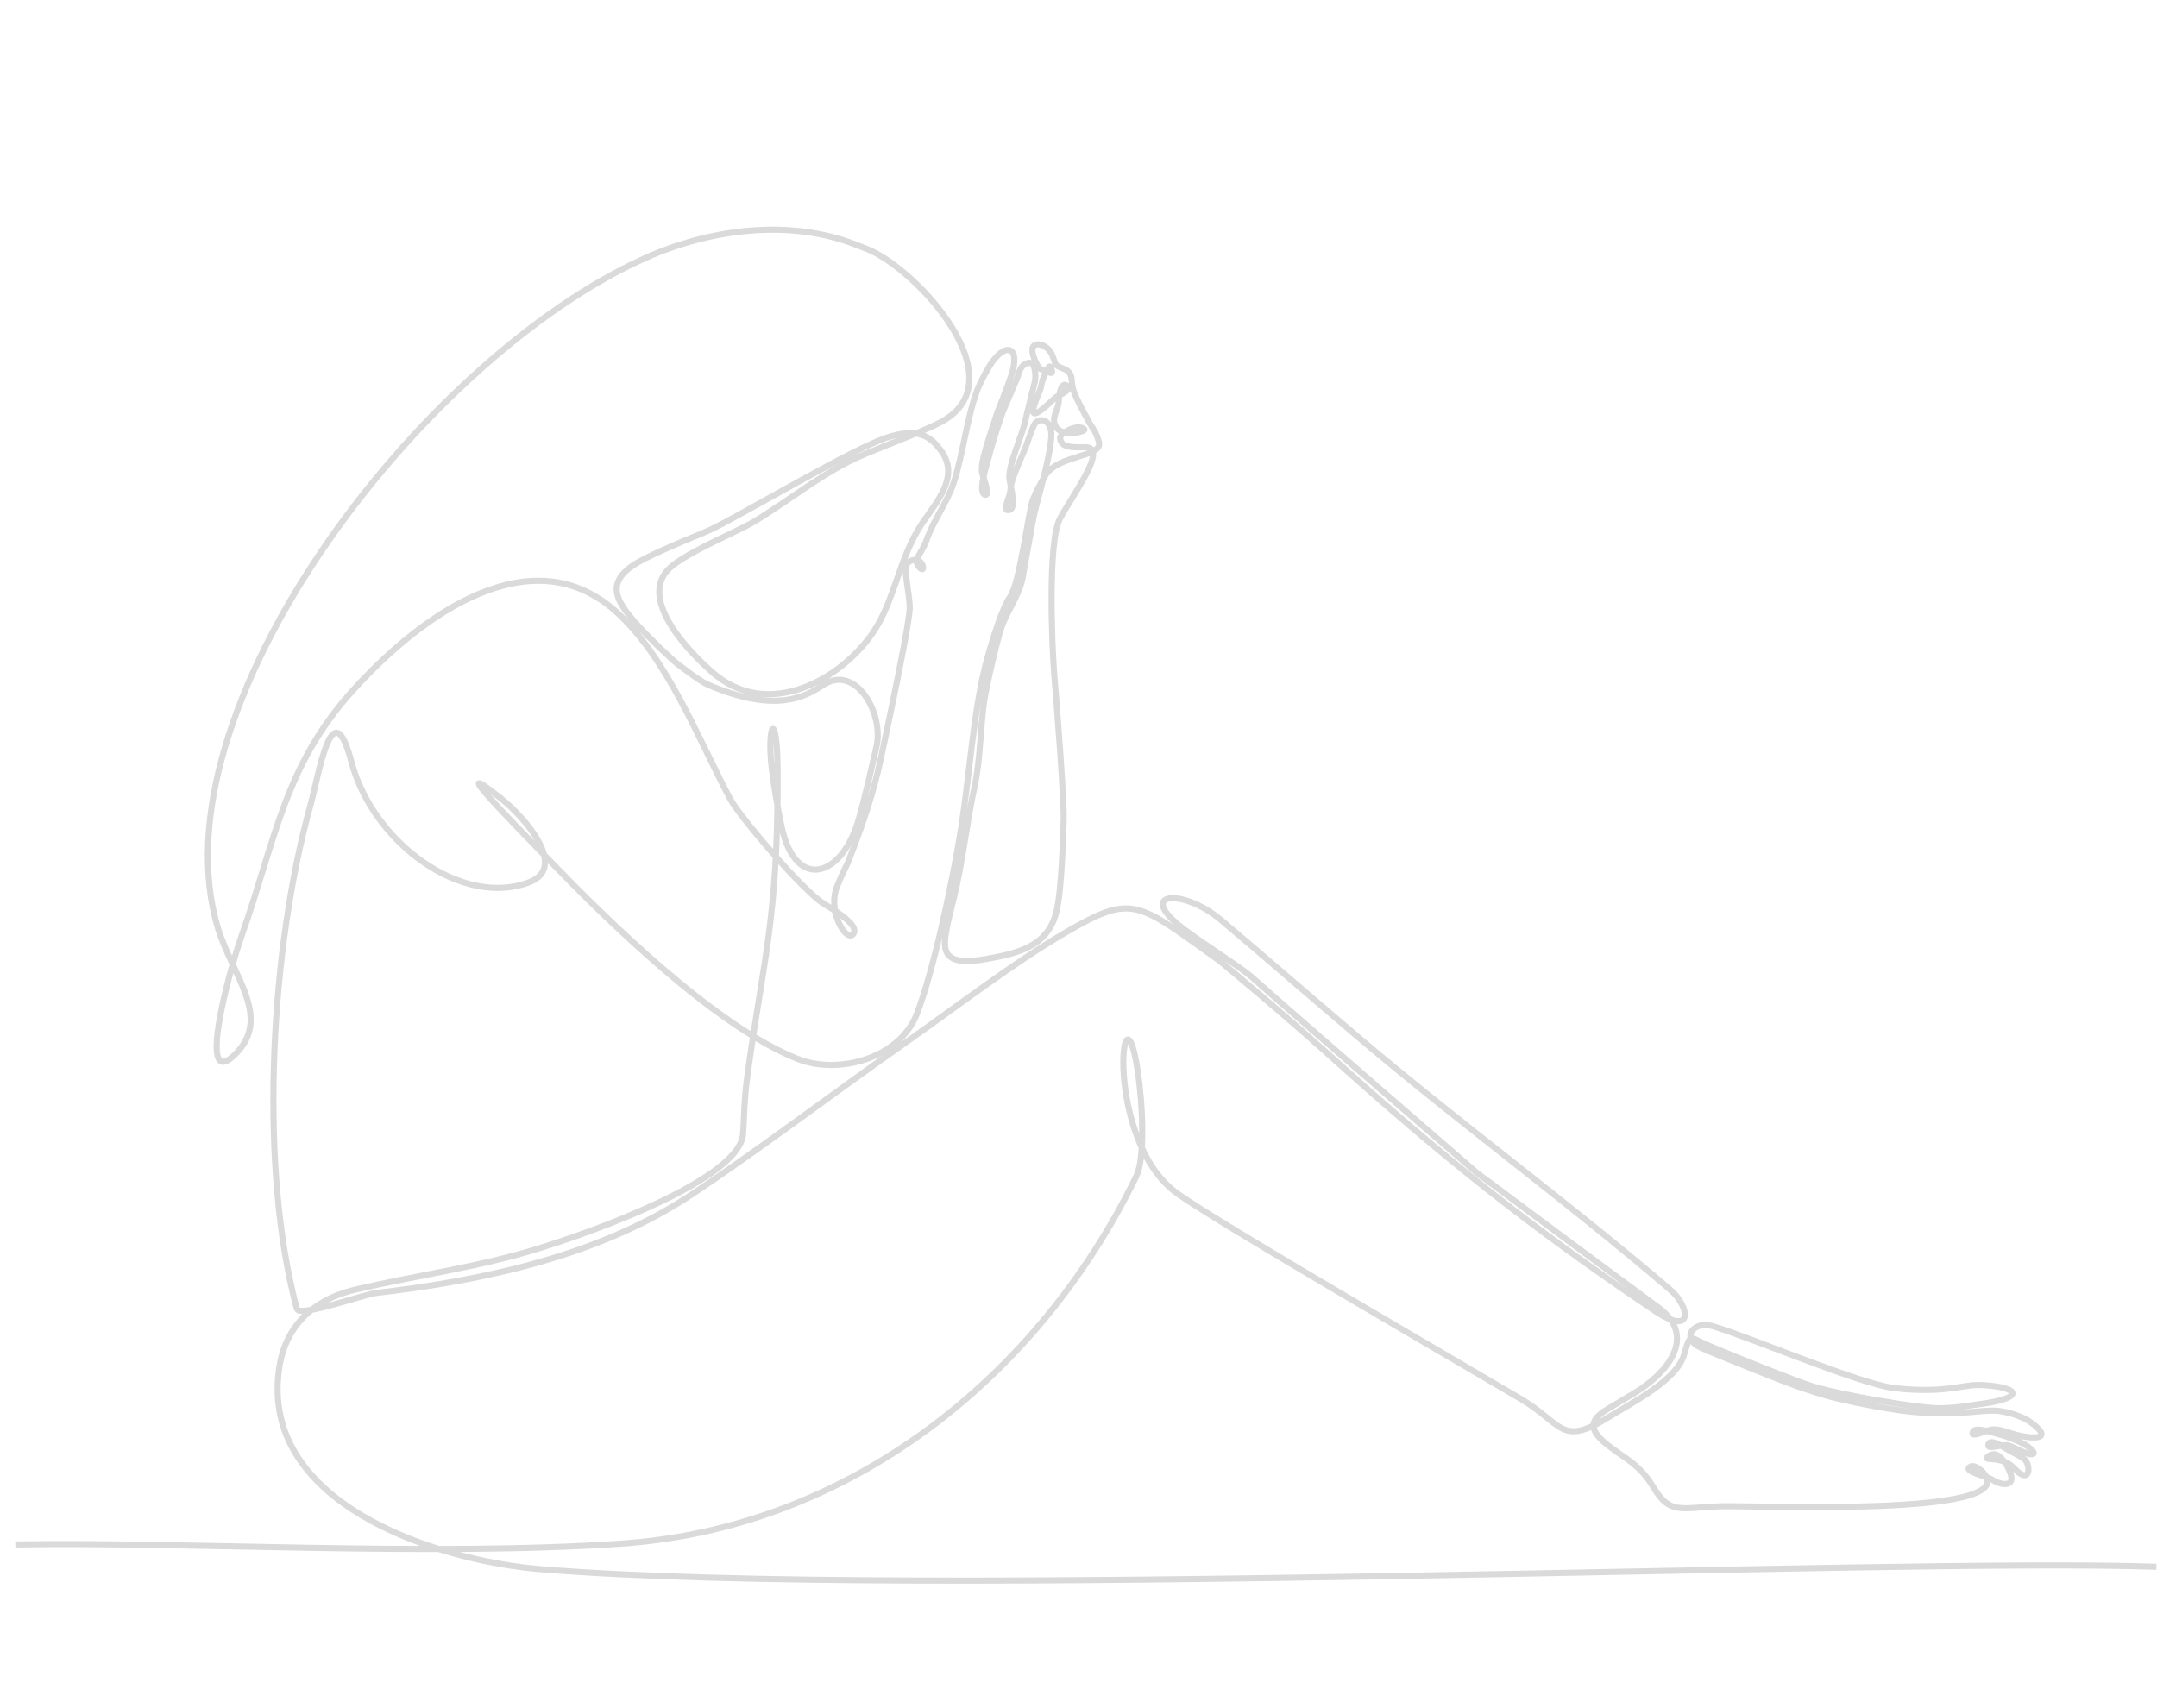 <svg width="582" height="461" viewBox="0 0 582 461" fill="none" xmlns="http://www.w3.org/2000/svg">
<path d="M4.131 416.814C49.627 416.014 116.166 420.101 167.592 416.592C228.527 412.436 279.88 372.4 306.617 317.398C308.924 312.647 308.407 298.554 306.988 289.09C302.877 261.639 297.41 307.663 317.794 322.188C329.326 330.405 393.562 367.612 410.272 377.491C421.938 384.387 420.978 390.62 434.417 382.232C440.415 378.489 452.413 372.552 454.42 365.528C456.073 359.745 455.992 360.892 459.828 362.6C466.142 365.406 484.827 372.825 488.882 374.087C493.641 375.566 502.311 377.152 504.003 377.469C505.695 377.786 518.408 380.051 523.383 380.051C526.219 380.007 529.048 379.744 531.843 379.265C533.24 379.036 537.984 378.555 540.721 377.596C547.957 375.058 536.199 373.34 531.912 373.874C529.241 374.209 526.296 374.807 522.331 375.043C518.552 375.214 514.766 375.064 511.012 374.597C501.612 373.423 472.561 361.004 462.089 357.878C456.947 356.343 453.334 361.136 458.915 363.691C461.776 365.001 466.877 367.019 470.239 368.367C478.193 371.554 487.361 375.426 495.794 377.413C501.332 378.718 510.746 380.585 516.833 381.105C520.312 381.395 524.05 381.332 527.627 381.33C530.706 381.33 534.99 380.644 538.074 380.693C540.723 380.732 545.487 382.015 548.111 383.972C555.311 389.341 546.449 388.155 542.474 386.764C540.359 386.032 538.46 385.544 537.032 385.866C535.603 386.188 531.692 388.138 532.276 386.501C532.859 384.863 537.559 386.659 539.844 387.233C541.797 387.721 545.723 389.256 547.313 390.513C548.014 391.066 549.679 392.465 548.06 392.465C546.634 392.465 543.543 390.632 542.012 390.105C540.482 389.578 535.808 391.555 536.565 389.71C537.102 388.402 539.725 389.905 541.409 391.023C542.645 391.84 544.847 392.731 546.192 393.795C547.994 395.22 547.982 401.057 543.492 396.294C542.603 395.329 541.469 394.624 540.21 394.254C537.41 393.356 534.649 394.217 536.88 392.775C539.112 391.332 541.48 395.044 542.379 397.37C543.988 401.531 539.756 400.847 537.569 399.322C536.348 398.478 528.879 396.909 531.858 395.73C532.695 395.4 534.219 396.357 535.296 397.611C545.55 409.581 472.458 406.192 464.091 406.511C453.409 406.921 450.621 408.817 446.192 401.467C442.149 394.759 438.135 393.565 433.34 389.622C427.658 384.949 429.853 382.545 434.441 379.86C436.426 378.709 438.909 377.203 440.874 376.029C449.84 370.66 458.19 360.721 447.374 352.792C436.934 345.164 398.431 316.468 398.431 316.468C398.431 316.468 349.957 274.573 337.791 263.72C334.824 261.073 325.751 255.477 319.596 250.872C305.951 240.623 319.079 239.564 329.416 248.249C337.703 255.209 355.501 270.607 367.05 280.388C394.307 303.473 423.422 324.729 450.648 348.048C456.019 352.661 457.072 360.853 446.612 353.832C412.462 330.915 388.628 311.712 358.727 284.793C347.317 274.516 329.812 259.835 328.747 259.076C306.773 243.383 305.66 241.145 287.837 251.477C273.801 259.604 258.836 271.176 242.949 282.352C224.176 295.552 203.379 311.292 186.289 322.586C161.742 338.812 130.776 345.557 101.443 348.942C98.386 349.293 81.137 355.433 80.177 353.334C80.087 353.136 80.011 352.931 79.95 352.722M80.016 352.966C80.016 352.966 79.55 351.204 78.976 348.761C70.126 311.121 73.124 255.655 83.727 217.44C86.12 208.806 89.609 185.828 94.79 205.482C100.672 227.782 125.006 245.059 142.935 238.041C152.996 234.105 142.307 221.188 135.095 215.421C119.938 203.303 137.324 220.966 149.011 232.992C163.595 248.022 192.654 276.81 215.211 285.769C226.122 290.108 242.637 285.725 247.351 273.711C251.883 262.164 257.245 236.952 259.413 223.028C261.639 208.742 262.777 190.933 266.202 178.397C267.882 172.24 270.487 163.967 272.463 161.229C275.212 157.434 277.504 137.885 278.666 134.927C279.609 132.62 280.748 130.399 282.072 128.287C285.703 122.548 297.593 123.482 296.504 119.258C295.787 116.464 294.585 115.297 293.994 114.167C292.815 111.905 290.537 108.067 289.614 105.236C288.75 102.586 289.956 100.638 286.684 99.379C285.81 99.045 284.975 98.786 284.665 97.915C284.389 97.132 284.131 96.319 283.808 95.589C282.502 92.624 277.172 91.224 278.872 96.255C279.379 97.756 280.337 99.672 281.152 99.76C282.263 99.865 284.387 101.712 283.767 99.76C283.147 97.808 282.761 99.601 281.916 101.134C281.071 102.666 281.071 104.208 280.488 105.626C279.128 108.962 276.662 114.551 282.287 109.587C283.186 108.794 284.348 107.635 284.973 107.147C285.598 106.659 289.612 105.226 287.827 104.03C286.042 102.835 285.671 107.625 285.618 108.845C285.588 109.484 285.007 110.68 284.641 111.944C283.42 116.142 287.305 117.557 290.911 116.664C291.756 116.454 293.699 116.093 291.809 115.444C289.92 114.795 285.73 117.03 286.047 118.404C286.365 119.778 286.997 120.356 289.06 120.622C290.418 120.798 291.846 120.673 292.886 120.688C299.041 120.781 289.849 132.89 286.011 139.942C282.644 146.126 283.833 174.509 284.463 182.072C285.097 189.681 287.214 216.522 286.999 221.605C286.785 226.688 286.475 239.888 285.1 245.806C283.135 254.259 276.701 256.695 268.925 258.276C261.232 259.838 254.52 260.616 254.967 253.993C255.179 250.906 256.222 246.89 257.247 242.797C259.857 232.365 260.692 222.564 262.953 212.315C264.618 204.811 264.481 195.721 265.673 188.417C266.205 185.164 268.373 175.483 269.926 170.19C271.454 165.031 275.16 160.824 276.008 155.455C276.42 152.808 278.129 143.695 278.903 139.398C279.392 136.689 283.298 124.134 283.655 117.857C283.935 113.042 280.048 112.193 278.862 114.983C278.129 116.727 277.065 119.685 276.855 120.424C276.645 121.164 272.731 129.344 272.68 131.835C272.629 134.327 270.033 138.163 272.362 137.641C274.201 137.231 272.897 132.236 272.404 129.466C271.784 125.964 275.847 117.584 276.699 113.335C277.07 111.486 279.05 103.957 279.262 102.822C279.475 101.688 279.528 97.327 277.309 97.961C275.09 98.596 274.916 100.968 274.44 102.076C273.964 103.184 270.88 110.373 270.563 111.166C270.246 111.959 267.709 119.636 267.13 122.067C266.552 124.497 263.712 132.682 265.678 133.475C267.216 134.098 265.746 130.059 265.048 127.826C264.156 124.988 267.853 115.578 268.798 112.181C268.974 111.547 271.296 105.922 272.756 101.688C275.685 93.205 271.154 92.119 267.067 98.664C265.863 100.625 264.802 102.671 263.893 104.784C260.934 112.154 259.942 122.296 257.376 130.132C255.533 135.764 251.944 140.245 250.035 145.679C248.66 149.584 246.177 151.019 248.025 153.078C249.874 155.138 249.224 150.746 246.687 151.114C245.337 151.312 244.705 151.953 244.473 152.798C244.031 154.401 245.23 159.582 245.469 163.601C245.674 167.035 240.342 192.255 237.72 204.501C235.522 214.697 232.592 222.972 228.798 232.748M228.845 232.66C228.845 232.66 227.062 236.155 225.842 239.266C223.102 246.238 228.654 254.716 230.324 251.934C231.655 249.718 226.174 246.262 222.306 243.915C216.657 240.474 199.563 220.319 197.127 215.795C188.674 200.113 180.107 177.338 166.007 164.877C143.335 144.837 113.956 165.61 95.259 186.262C76.686 206.763 74.33 226.742 65.189 252.58C61.595 262.725 52.864 295.376 63.709 284.283C73.314 274.455 62.755 263.296 58.892 250.75C40.866 192.202 113.206 97.095 173.92 69.719C191.23 61.91 212.652 58.921 230.742 65.954L234.548 67.433M234.262 67.323C247.984 73.121 274.386 102.515 254.212 113.726C250.088 116.015 240.295 119.673 233.354 122.562C222.511 127.072 213.509 134.764 203.262 140.896C198.894 143.498 187.446 148.083 181.616 152.527C171.671 160.092 183.869 174.095 192.185 181.413C207.232 194.652 226.943 183.312 235.515 170.761C241.506 161.993 242.488 150.592 248.902 141.084C252.654 135.523 259.271 128.368 253.687 121.33C251.678 118.794 248.614 114.778 238.782 118.265C228.95 121.752 200.828 138.554 192.051 142.78C189.319 144.096 180.622 147.402 173.998 150.753C163.041 156.3 165.299 161.368 172.138 168.811C176.161 173.187 181.042 177.789 183.034 179.366M182.749 179.127C182.749 179.127 188.669 183.763 190.891 184.727C209.41 192.658 217.26 188.046 222.111 184.854C230.861 179.1 238.569 192.485 236.487 201.538C235.073 207.673 233.452 214.931 231.733 221C227.241 236.862 214.759 240.593 210.931 223.318C210.003 219.123 208.905 212.786 208.245 207.351C206.947 196.672 209.251 191.45 209.732 204.218C209.935 209.587 209.82 217.208 209.593 224.809C208.787 251.743 205.062 264.875 201.57 291.033C200.706 297.521 200.765 302.653 200.489 306.065C199.612 316.89 168.16 329.736 146.077 336.703C129.365 341.977 112.54 344.11 95.793 348.056C83.139 351.035 77.094 359.184 75.509 368.132C68.917 405.381 117.284 421.143 145.891 423.486C247.881 431.839 511.503 420.297 581.836 422.84" stroke="#DADADA" stroke-width="1.648" stroke-miterlimit="2.61"/>
</svg>
